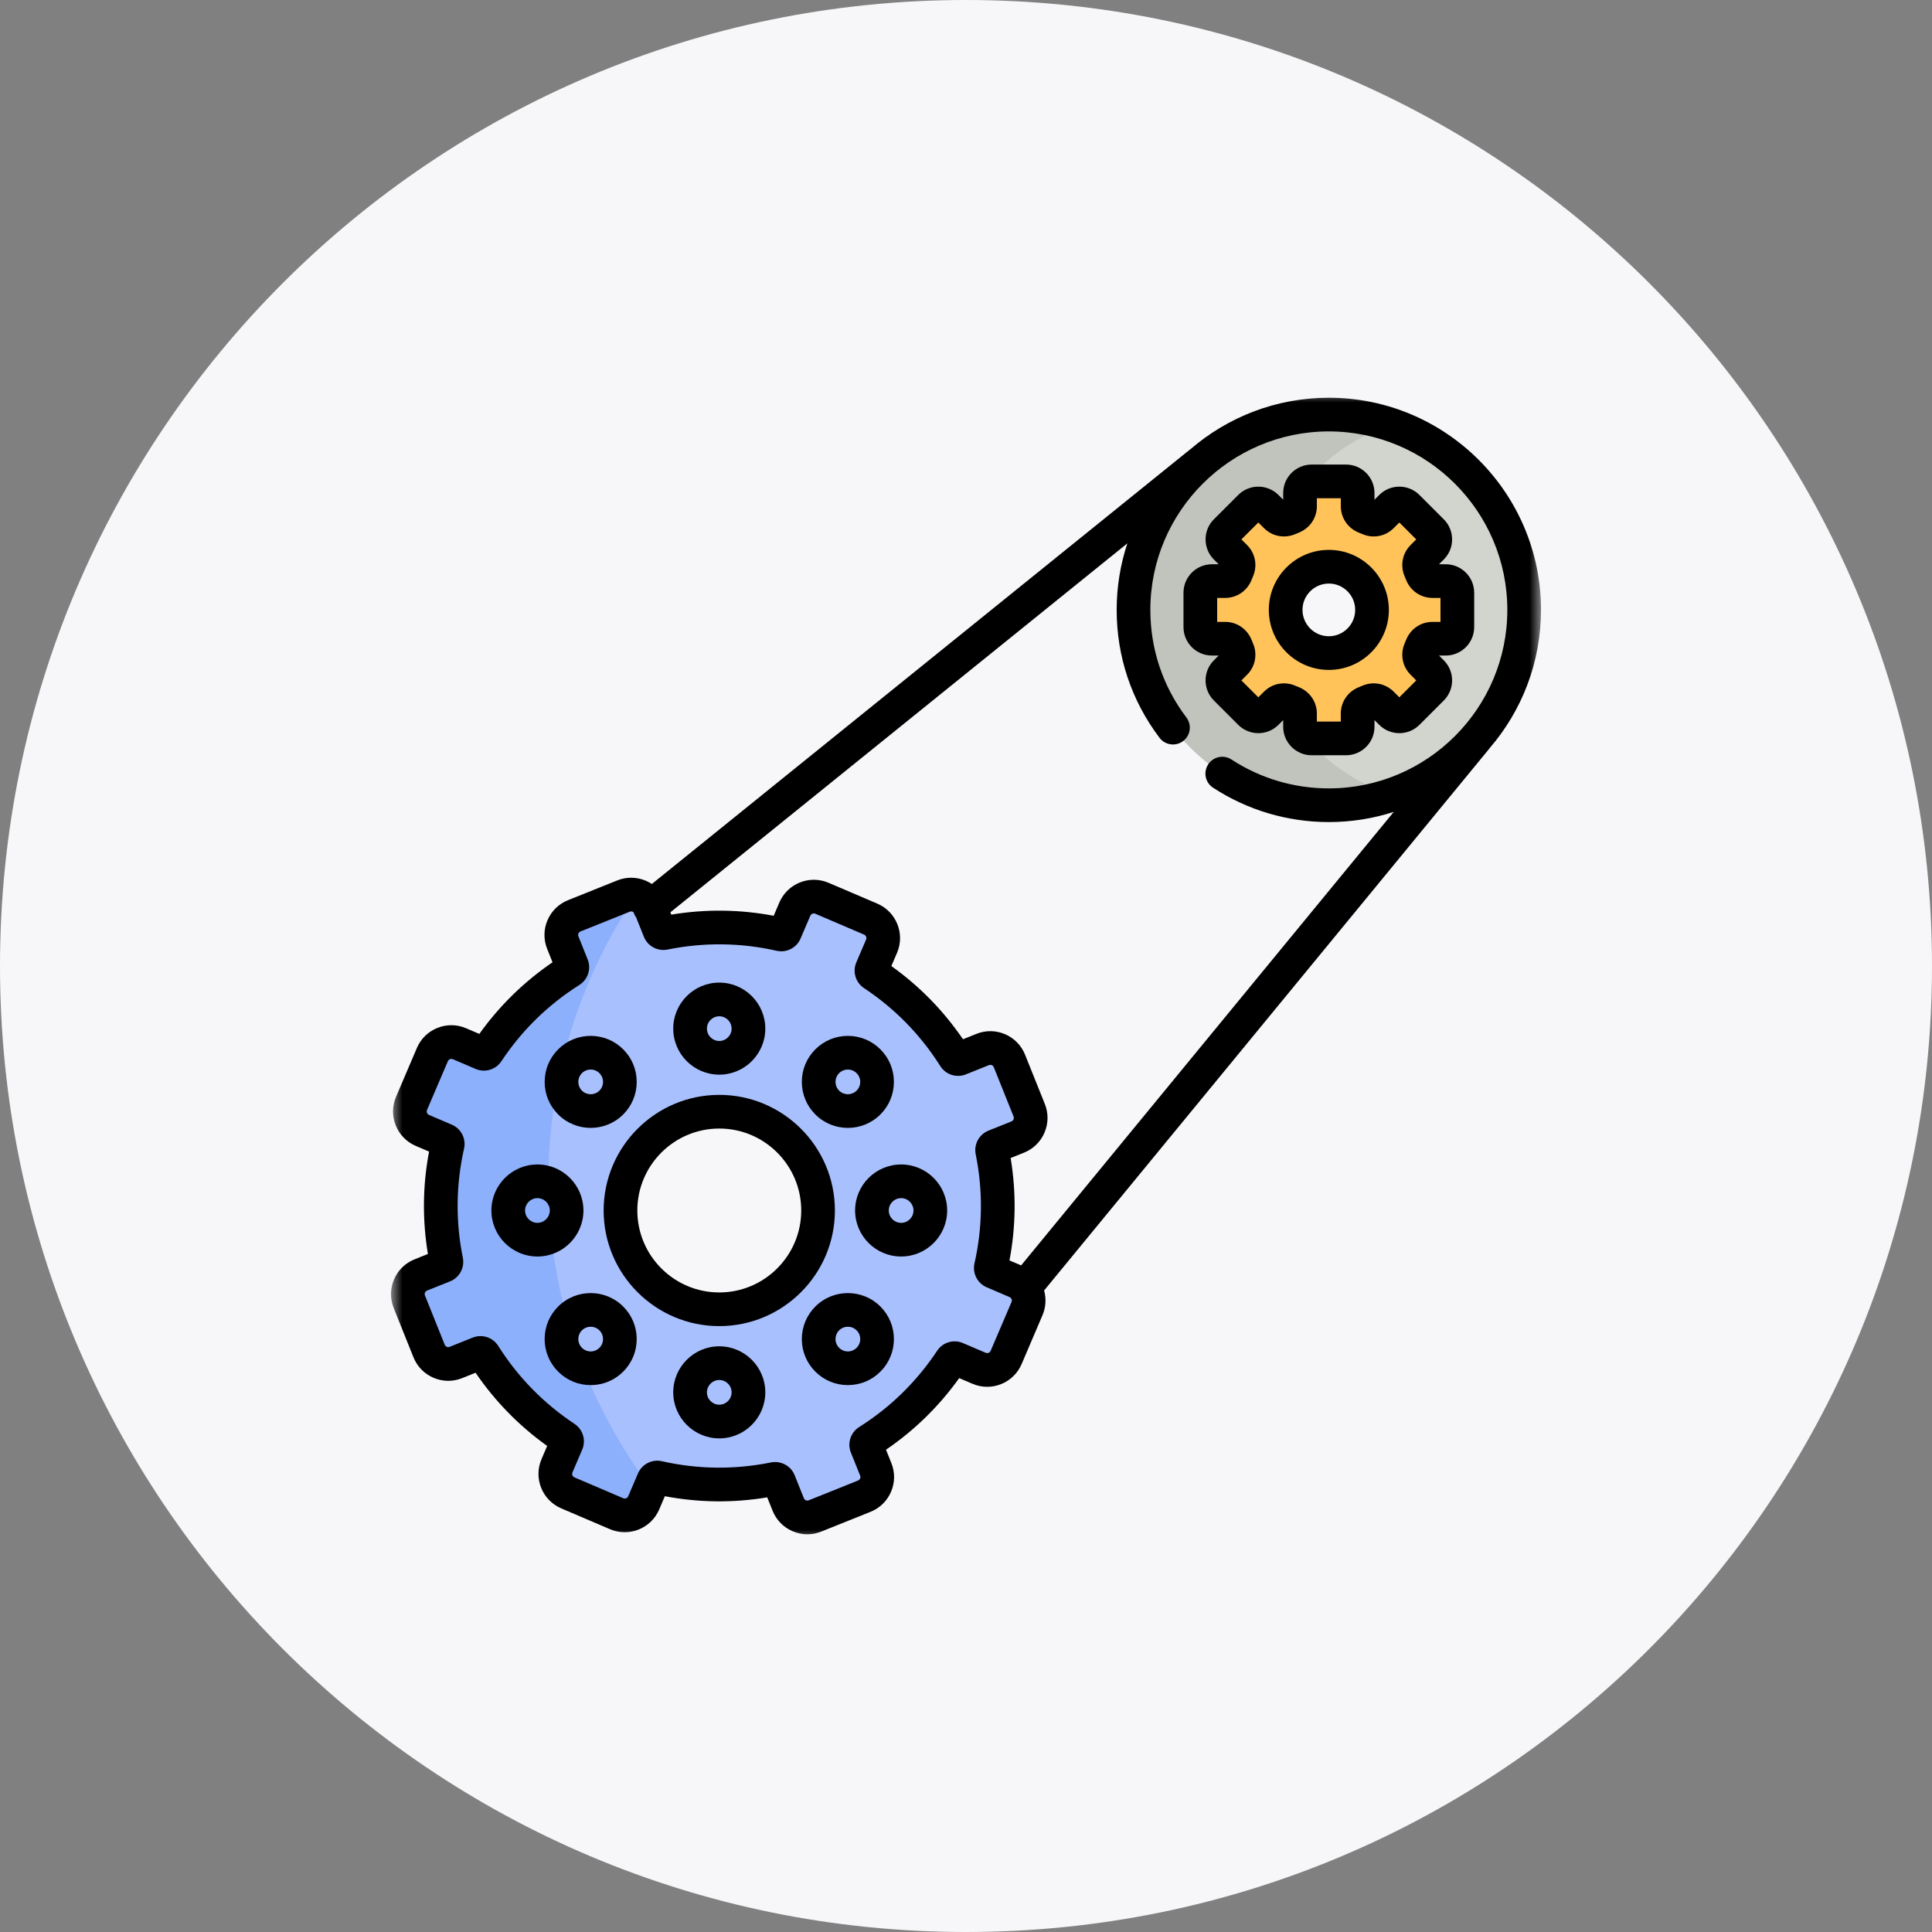 <svg width="84" height="84" viewBox="0 0 84 84" fill="none" xmlns="http://www.w3.org/2000/svg">
<rect x="0" y="0" width="84" height="84" fill="#808080" stroke="none"/>
<g clip-path="url(#clip0_208_135)">
<path d="M42 84C65.196 84 84 65.196 84 42C84 18.804 65.196 0 42 0C18.804 0 0 18.804 0 42C0 65.196 18.804 84 42 84Z" fill="#F7F7F9"/>
<mask id="mask0_208_135" style="mask-type:luminance" maskUnits="userSpaceOnUse" x="17" y="17" width="50" height="50">
<path d="M67 17H17V67H67V17Z" fill="white"/>
</mask>
<g mask="url(#mask0_208_135)">
<path d="M57.77 18.021C55.632 18.022 53.676 18.814 52.183 20.119L52.18 20.122C50.402 21.679 49.279 23.966 49.279 26.516C49.281 31.206 53.084 35.008 57.774 35.007C60.323 35.006 62.61 33.883 64.166 32.104L64.169 32.1C65.474 30.606 66.265 28.651 66.265 26.512C66.264 21.822 62.461 18.021 57.77 18.021ZM57.773 28.391C56.736 28.392 55.895 27.551 55.895 26.515C55.895 25.478 56.735 24.637 57.772 24.637C58.808 24.637 59.649 25.477 59.649 26.514C59.65 27.55 58.809 28.391 57.773 28.391Z" fill="#D1D5CD"/>
<path d="M54.7 26.516C54.7 23.966 55.823 21.679 57.601 20.122L57.604 20.12C58.437 19.392 59.413 18.824 60.484 18.464C59.632 18.177 58.719 18.021 57.77 18.021C55.632 18.022 53.676 18.814 52.183 20.119L52.18 20.122C50.402 21.679 49.279 23.966 49.279 26.516C49.281 31.206 53.084 35.008 57.774 35.007C58.721 35.006 59.632 34.851 60.483 34.565C57.122 33.434 54.701 30.258 54.7 26.516Z" fill="#C0C4BC"/>
<path d="M63.359 25.765L63.36 27.261C63.36 27.539 63.133 27.765 62.854 27.765L62.28 27.766C62.07 27.766 61.886 27.898 61.81 28.094C61.788 28.147 61.766 28.201 61.743 28.254C61.659 28.444 61.696 28.666 61.843 28.813L62.252 29.221C62.449 29.418 62.449 29.738 62.252 29.936L61.195 30.993C60.998 31.19 60.678 31.19 60.481 30.993L60.073 30.584C59.925 30.437 59.704 30.401 59.513 30.485C59.461 30.507 59.407 30.53 59.353 30.551C59.158 30.627 59.025 30.812 59.025 31.022L59.025 31.596C59.026 31.875 58.799 32.101 58.521 32.102L57.025 32.102C56.747 32.102 56.521 31.875 56.521 31.596L56.52 31.022C56.52 30.812 56.388 30.628 56.192 30.552C56.139 30.53 56.085 30.508 56.032 30.485C55.842 30.401 55.62 30.438 55.473 30.585L55.065 30.994C54.868 31.191 54.548 31.192 54.35 30.994L53.293 29.937C53.096 29.74 53.096 29.42 53.293 29.223L53.702 28.815C53.849 28.667 53.885 28.446 53.801 28.255C53.778 28.203 53.756 28.149 53.735 28.095C53.659 27.9 53.474 27.767 53.264 27.767L52.69 27.767C52.411 27.768 52.185 27.541 52.185 27.263L52.184 25.767C52.184 25.489 52.411 25.263 52.69 25.263L53.264 25.263C53.474 25.263 53.658 25.13 53.734 24.934C53.756 24.881 53.777 24.827 53.801 24.774C53.885 24.584 53.848 24.363 53.701 24.215L53.292 23.807C53.095 23.61 53.095 23.29 53.292 23.093L54.349 22.035C54.546 21.838 54.866 21.838 55.063 22.035L55.471 22.444C55.619 22.591 55.84 22.627 56.031 22.543C56.083 22.52 56.137 22.498 56.191 22.477C56.386 22.401 56.519 22.216 56.519 22.006L56.519 21.432C56.519 21.153 56.745 20.927 57.023 20.927L58.519 20.926C58.797 20.926 59.023 21.153 59.023 21.432L59.023 22.006C59.023 22.216 59.156 22.4 59.352 22.476C59.405 22.498 59.459 22.519 59.512 22.543C59.702 22.627 59.924 22.59 60.071 22.443L60.479 22.034C60.676 21.837 60.996 21.837 61.194 22.034L62.251 23.091C62.448 23.288 62.448 23.608 62.251 23.805L61.842 24.213C61.695 24.361 61.659 24.582 61.743 24.773C61.765 24.826 61.788 24.879 61.809 24.933C61.885 25.128 62.07 25.261 62.28 25.261L62.854 25.261C63.133 25.261 63.359 25.487 63.359 25.765ZM59.649 26.514C59.649 25.477 58.808 24.637 57.772 24.637C56.735 24.637 55.895 25.478 55.895 26.515C55.895 27.551 56.736 28.392 57.772 28.391C58.809 28.391 59.649 27.55 59.649 26.514Z" fill="#FFC35A"/>
<path d="M44.541 55.997C44.45 55.879 44.329 55.782 44.182 55.72L43.191 55.296C43.111 55.262 43.066 55.175 43.086 55.091C43.454 53.46 43.487 51.742 43.142 50.042C43.124 49.956 43.169 49.87 43.25 49.838L44.251 49.435C44.711 49.252 44.934 48.73 44.749 48.27L43.889 46.129C43.705 45.67 43.184 45.447 42.724 45.632L41.722 46.033C41.641 46.065 41.55 46.035 41.503 45.961C40.576 44.494 39.364 43.276 37.971 42.353C37.899 42.305 37.871 42.212 37.905 42.131L38.328 41.139C38.523 40.684 38.311 40.157 37.855 39.962L35.735 39.057C35.279 38.863 34.752 39.074 34.558 39.53L34.134 40.522C34.1 40.602 34.013 40.645 33.928 40.626C32.298 40.258 30.58 40.225 28.88 40.571C28.794 40.588 28.708 40.543 28.676 40.462L28.273 39.461C28.27 39.454 28.267 39.447 28.265 39.44C28.074 38.994 27.561 38.781 27.108 38.963L24.967 39.823C24.507 40.007 24.285 40.529 24.47 40.988L24.871 41.99C24.903 42.071 24.873 42.163 24.799 42.209C23.332 43.136 22.114 44.348 21.191 45.741C21.143 45.813 21.05 45.842 20.969 45.807L19.977 45.384C19.521 45.189 18.995 45.401 18.8 45.857L17.895 47.977C17.701 48.433 17.912 48.96 18.367 49.154L19.359 49.578C19.439 49.612 19.483 49.699 19.464 49.784C19.096 51.414 19.063 53.132 19.408 54.832C19.426 54.918 19.381 55.004 19.3 55.036L18.299 55.439C17.839 55.622 17.616 56.145 17.801 56.604L18.66 58.745C18.845 59.205 19.366 59.427 19.826 59.242L20.828 58.841C20.909 58.809 21 58.839 21.047 58.913C21.974 60.38 23.186 61.598 24.579 62.521C24.651 62.569 24.679 62.662 24.645 62.743L24.222 63.735C24.027 64.19 24.238 64.717 24.694 64.912L26.815 65.817C27.271 66.011 27.798 65.8 27.992 65.344L28.416 64.353C28.45 64.272 28.537 64.228 28.621 64.248C30.252 64.616 31.97 64.648 33.67 64.303C33.756 64.286 33.842 64.331 33.874 64.412L34.276 65.413C34.46 65.873 34.983 66.095 35.442 65.911L37.583 65.051C38.042 64.867 38.265 64.345 38.08 63.886L37.679 62.884C37.647 62.803 37.677 62.711 37.751 62.665C39.218 61.738 40.436 60.526 41.359 59.133C41.407 59.061 41.5 59.032 41.581 59.067L42.573 59.49C43.029 59.685 43.555 59.473 43.75 59.017L44.655 56.897C44.787 56.589 44.732 56.246 44.541 55.997ZM31.276 56.927C28.904 56.928 26.98 55.005 26.98 52.633C26.979 50.261 28.902 48.338 31.274 48.337C33.646 48.336 35.569 50.259 35.57 52.631C35.571 55.003 33.648 56.927 31.276 56.927Z" fill="#A9C0FF"/>
<path d="M23.845 51.365C23.845 46.755 25.251 42.473 27.657 38.925C27.48 38.882 27.289 38.89 27.108 38.963L24.967 39.822C24.507 40.007 24.285 40.528 24.47 40.988L24.871 41.989C24.903 42.07 24.873 42.162 24.799 42.209C23.332 43.136 22.114 44.347 21.191 45.74C21.143 45.813 21.05 45.841 20.969 45.807L19.977 45.383C19.521 45.188 18.995 45.4 18.8 45.856L17.895 47.977C17.701 48.432 17.912 48.96 18.367 49.154L19.359 49.577C19.439 49.611 19.483 49.698 19.464 49.783C19.096 51.413 19.063 53.132 19.408 54.832C19.426 54.918 19.381 55.004 19.3 55.036L18.299 55.438C17.839 55.622 17.616 56.144 17.801 56.604L18.66 58.744C18.845 59.204 19.366 59.427 19.826 59.242L20.828 58.841C20.909 58.809 21 58.839 21.047 58.913C21.974 60.38 23.186 61.598 24.579 62.521C24.651 62.569 24.679 62.662 24.645 62.743L24.222 63.735C24.027 64.19 24.238 64.717 24.694 64.912L26.815 65.817C27.271 66.011 27.798 65.8 27.992 65.344L28.278 64.675C25.494 60.967 23.845 56.358 23.845 51.365Z" fill="#8DB0FC"/>
<path d="M31.273 47.603C28.501 47.603 26.245 49.858 26.245 52.63C26.245 55.402 28.501 57.657 31.273 57.657C34.045 57.657 36.3 55.402 36.3 52.63C36.3 49.858 34.045 47.603 31.273 47.603ZM31.273 56.193C29.308 56.193 27.71 54.594 27.71 52.63C27.71 50.665 29.308 49.067 31.273 49.067C33.237 49.067 34.836 50.665 34.836 52.63C34.836 54.594 33.237 56.193 31.273 56.193Z" fill="black"/>
<path d="M31.273 46.724C32.376 46.724 33.274 45.826 33.274 44.723C33.274 43.619 32.376 42.722 31.273 42.722C30.169 42.722 29.271 43.619 29.271 44.723C29.271 45.826 30.169 46.724 31.273 46.724ZM31.273 44.186C31.569 44.186 31.809 44.427 31.809 44.723C31.809 45.019 31.569 45.26 31.273 45.26C30.977 45.26 30.736 45.019 30.736 44.723C30.736 44.427 30.977 44.186 31.273 44.186Z" fill="black"/>
<path d="M36.864 49.039C37.376 49.039 37.889 48.844 38.279 48.454C38.657 48.076 38.865 47.573 38.865 47.039C38.865 46.504 38.657 46.002 38.279 45.624C37.901 45.246 37.398 45.038 36.864 45.038C36.329 45.038 35.827 45.246 35.449 45.624C35.071 46.002 34.862 46.504 34.862 47.039C34.862 47.573 35.071 48.076 35.449 48.454C35.839 48.844 36.351 49.039 36.864 49.039ZM36.484 46.659C36.586 46.558 36.72 46.502 36.864 46.502C37.007 46.502 37.142 46.558 37.243 46.659C37.345 46.761 37.401 46.895 37.401 47.039C37.401 47.182 37.345 47.317 37.243 47.419C37.034 47.628 36.693 47.628 36.484 47.419C36.383 47.317 36.327 47.182 36.327 47.039C36.327 46.895 36.383 46.761 36.484 46.659Z" fill="black"/>
<path d="M39.18 50.629C38.076 50.629 37.178 51.526 37.178 52.63C37.178 53.733 38.076 54.631 39.18 54.631C40.283 54.631 41.181 53.733 41.181 52.63C41.181 51.526 40.283 50.629 39.18 50.629ZM39.18 53.167C38.883 53.167 38.643 52.926 38.643 52.63C38.643 52.334 38.883 52.093 39.18 52.093C39.476 52.093 39.717 52.334 39.717 52.63C39.717 52.926 39.476 53.167 39.18 53.167Z" fill="black"/>
<path d="M35.449 56.806C35.071 57.184 34.862 57.686 34.862 58.221C34.862 58.755 35.071 59.258 35.449 59.636C35.827 60.014 36.329 60.222 36.864 60.222C37.398 60.222 37.901 60.014 38.279 59.636C38.657 59.258 38.865 58.755 38.865 58.221C38.865 57.686 38.657 57.184 38.279 56.806C37.498 56.026 36.229 56.026 35.449 56.806ZM37.243 58.6C37.142 58.702 37.007 58.758 36.864 58.758C36.72 58.758 36.586 58.702 36.484 58.6C36.484 58.6 36.484 58.6 36.484 58.6C36.383 58.499 36.327 58.364 36.327 58.221C36.327 58.077 36.383 57.942 36.484 57.841C36.589 57.736 36.726 57.684 36.864 57.684C37.001 57.684 37.139 57.736 37.243 57.841C37.345 57.942 37.401 58.077 37.401 58.221C37.401 58.364 37.345 58.499 37.243 58.6Z" fill="black"/>
<path d="M31.273 58.535C30.169 58.535 29.271 59.433 29.271 60.537C29.271 61.64 30.169 62.538 31.273 62.538C32.376 62.538 33.274 61.64 33.274 60.537C33.274 59.433 32.376 58.535 31.273 58.535ZM31.273 61.074C30.977 61.074 30.736 60.833 30.736 60.537C30.736 60.241 30.977 60 31.273 60C31.569 60 31.809 60.241 31.809 60.537C31.809 60.833 31.569 61.074 31.273 61.074Z" fill="black"/>
<path d="M24.267 56.806C24.267 56.806 24.267 56.806 24.267 56.806C23.889 57.184 23.68 57.686 23.68 58.221C23.68 58.755 23.889 59.258 24.267 59.636C24.645 60.014 25.147 60.222 25.681 60.222C26.216 60.222 26.719 60.014 27.096 59.636C27.475 59.258 27.683 58.755 27.683 58.221C27.683 57.686 27.474 57.184 27.096 56.806C26.316 56.026 25.047 56.026 24.267 56.806ZM26.061 58.6C25.96 58.702 25.825 58.758 25.681 58.758C25.538 58.758 25.403 58.702 25.302 58.6C25.2 58.499 25.145 58.364 25.145 58.221C25.145 58.077 25.2 57.943 25.302 57.841C25.511 57.632 25.852 57.632 26.061 57.841C26.163 57.942 26.218 58.077 26.218 58.221C26.218 58.364 26.163 58.499 26.061 58.6Z" fill="black"/>
<path d="M25.367 52.63C25.367 51.526 24.469 50.629 23.366 50.629C22.262 50.629 21.365 51.526 21.365 52.63C21.365 53.733 22.262 54.631 23.366 54.631C24.469 54.631 25.367 53.733 25.367 52.63ZM23.366 53.167C23.07 53.167 22.829 52.926 22.829 52.63C22.829 52.334 23.07 52.093 23.366 52.093C23.662 52.093 23.903 52.334 23.903 52.63C23.903 52.926 23.662 53.167 23.366 53.167Z" fill="black"/>
<path d="M25.682 49.039C26.194 49.039 26.707 48.844 27.097 48.454C27.475 48.076 27.683 47.573 27.683 47.039C27.683 46.504 27.475 46.002 27.097 45.624C27.097 45.624 27.097 45.624 27.097 45.624C26.719 45.246 26.216 45.038 25.682 45.038C25.147 45.038 24.645 45.246 24.267 45.624C23.889 46.002 23.681 46.504 23.681 47.039C23.681 47.573 23.889 48.076 24.267 48.454C24.657 48.844 25.169 49.039 25.682 49.039ZM25.302 46.659C25.404 46.558 25.538 46.502 25.682 46.502C25.825 46.502 25.96 46.558 26.061 46.659C26.061 46.659 26.061 46.659 26.061 46.659C26.163 46.76 26.219 46.895 26.219 47.039C26.219 47.182 26.163 47.317 26.061 47.419C25.852 47.628 25.511 47.628 25.302 47.419C25.201 47.317 25.145 47.182 25.145 47.039C25.145 46.895 25.201 46.761 25.302 46.659Z" fill="black"/>
<path d="M52.985 24.533H52.693C52.011 24.533 51.456 25.088 51.456 25.77V27.265C51.456 27.947 52.011 28.502 52.693 28.502H52.985L52.779 28.708C52.545 28.942 52.416 29.252 52.416 29.583C52.416 29.913 52.545 30.224 52.779 30.458L53.835 31.515C54.318 31.997 55.102 31.997 55.585 31.514L55.791 31.308V31.6C55.791 32.282 56.346 32.837 57.028 32.837H58.523C59.205 32.837 59.76 32.282 59.76 31.6V31.308L59.966 31.515C60.448 31.997 61.233 31.997 61.715 31.515L62.772 30.458C63.006 30.224 63.135 29.913 63.135 29.583C63.135 29.252 63.006 28.942 62.772 28.708L62.566 28.502H62.858C63.54 28.502 64.095 27.947 64.095 27.265V25.77C64.095 25.088 63.54 24.533 62.858 24.533H62.566L62.772 24.327C63.006 24.093 63.135 23.783 63.135 23.452C63.135 23.122 63.006 22.811 62.772 22.578L61.715 21.521C61.233 21.038 60.448 21.038 59.966 21.521L59.76 21.727V21.435C59.76 20.753 59.205 20.198 58.523 20.198H57.028C56.346 20.198 55.791 20.753 55.791 21.435V21.727L55.585 21.521C55.102 21.038 54.318 21.038 53.835 21.521L52.779 22.577C52.545 22.811 52.416 23.122 52.416 23.452C52.416 23.783 52.545 24.093 52.779 24.327L52.985 24.533ZM54.42 25.203C54.438 25.159 54.456 25.115 54.475 25.071C54.682 24.599 54.583 24.061 54.223 23.7L53.974 23.452L54.71 22.717L54.958 22.965C55.319 23.325 55.857 23.424 56.329 23.217C56.373 23.198 56.417 23.18 56.461 23.162C56.944 22.974 57.255 22.521 57.255 22.01V21.662H58.296V22.01C58.296 22.521 58.607 22.974 59.089 23.162C59.133 23.18 59.178 23.198 59.222 23.217C59.694 23.424 60.232 23.325 60.592 22.965L60.84 22.717L61.576 23.452L61.328 23.7C60.968 24.061 60.869 24.599 61.076 25.071C61.095 25.115 61.113 25.159 61.131 25.204C61.319 25.686 61.772 25.997 62.283 25.997H62.63V27.038H62.283C61.772 27.038 61.319 27.349 61.13 27.832C61.113 27.876 61.095 27.92 61.076 27.964C60.869 28.436 60.968 28.974 61.328 29.334L61.576 29.583L60.84 30.318L60.592 30.07C60.232 29.71 59.694 29.611 59.222 29.818C59.178 29.837 59.133 29.855 59.089 29.873C58.607 30.061 58.295 30.514 58.295 31.025V31.373H57.255V31.025C57.255 30.514 56.944 30.061 56.462 29.873C56.417 29.855 56.373 29.837 56.329 29.818C55.857 29.611 55.319 29.71 54.958 30.07L54.71 30.318L53.974 29.583L54.223 29.335C54.583 28.974 54.682 28.436 54.475 27.964C54.456 27.92 54.438 27.876 54.42 27.831C54.231 27.349 53.779 27.038 53.267 27.038H52.92V25.997H53.267C53.779 25.997 54.231 25.686 54.42 25.203Z" fill="black"/>
<path d="M57.776 29.127C59.214 29.127 60.385 27.956 60.385 26.517C60.385 25.079 59.214 23.908 57.776 23.908C56.337 23.908 55.166 25.079 55.166 26.517C55.166 27.956 56.337 29.127 57.776 29.127ZM57.776 25.372C58.407 25.372 58.921 25.886 58.921 26.517C58.921 27.149 58.407 27.663 57.776 27.663C57.144 27.663 56.63 27.149 56.63 26.517C56.63 25.886 57.144 25.372 57.776 25.372Z" fill="black"/>
<path d="M64.767 32.528C66.158 30.913 67 28.812 67 26.517C67 21.431 62.862 17.293 57.775 17.293C55.48 17.293 53.379 18.136 51.763 19.527C51.751 19.536 51.739 19.543 51.728 19.552L28.341 38.434C28.26 38.381 28.174 38.333 28.082 38.294C27.682 38.123 27.239 38.118 26.836 38.28L24.695 39.139C24.291 39.301 23.975 39.611 23.804 40.011C23.633 40.411 23.628 40.853 23.79 41.257L24.023 41.839C22.783 42.685 21.715 43.729 20.841 44.952L20.264 44.706C19.864 44.535 19.421 44.53 19.018 44.692C18.614 44.854 18.297 45.163 18.126 45.563L17.22 47.685C17.049 48.085 17.044 48.527 17.206 48.931C17.368 49.335 17.678 49.651 18.078 49.822L18.655 50.069C18.375 51.546 18.359 53.039 18.605 54.52L18.023 54.754C17.619 54.916 17.303 55.225 17.132 55.625C16.961 56.026 16.956 56.468 17.118 56.872L17.977 59.013C18.139 59.416 18.448 59.733 18.849 59.904C19.249 60.075 19.691 60.08 20.095 59.918L20.677 59.684C21.522 60.924 22.567 61.992 23.79 62.867L23.543 63.444C23.19 64.269 23.575 65.228 24.401 65.581L26.522 66.487C27.348 66.841 28.307 66.456 28.66 65.63L28.906 65.053C30.384 65.332 31.877 65.349 33.358 65.103L33.591 65.684C33.753 66.088 34.063 66.405 34.463 66.576C34.669 66.664 34.886 66.708 35.103 66.708C35.308 66.708 35.513 66.668 35.709 66.59L37.85 65.731C38.254 65.569 38.57 65.259 38.741 64.859C38.912 64.459 38.917 64.016 38.755 63.612L38.522 63.031C39.762 62.185 40.83 61.141 41.704 59.918L42.281 60.164C42.681 60.335 43.124 60.34 43.528 60.178C43.931 60.016 44.248 59.706 44.419 59.306L45.325 57.185C45.472 56.84 45.495 56.464 45.396 56.108L64.736 32.57C64.748 32.556 64.757 32.542 64.767 32.528ZM65.536 26.517C65.536 30.797 62.054 34.278 57.775 34.278C56.265 34.278 54.801 33.844 53.542 33.022C53.203 32.801 52.749 32.897 52.529 33.235C52.308 33.574 52.403 34.028 52.742 34.248C54.24 35.226 55.98 35.742 57.775 35.742C58.76 35.742 59.708 35.587 60.598 35.3L44.397 55.017L43.891 54.801C44.17 53.323 44.187 51.83 43.941 50.349L44.522 50.116C44.926 49.954 45.242 49.644 45.413 49.244C45.584 48.844 45.589 48.401 45.427 47.997L44.568 45.857C44.406 45.453 44.097 45.136 43.697 44.965C43.297 44.794 42.854 44.789 42.45 44.952L41.869 45.185C41.023 43.945 39.979 42.877 38.755 42.002L39.002 41.426C39.355 40.6 38.97 39.641 38.144 39.288L36.023 38.382C35.197 38.029 34.238 38.414 33.885 39.239L33.639 39.816C32.161 39.537 30.668 39.52 29.187 39.767L29.147 39.666L49.016 23.624C48.714 24.535 48.551 25.507 48.551 26.517C48.551 28.543 49.195 30.466 50.414 32.078C50.658 32.4 51.118 32.464 51.44 32.22C51.763 31.976 51.826 31.517 51.582 31.194C50.557 29.839 50.015 28.221 50.015 26.517C50.015 22.238 53.496 18.757 57.775 18.757C62.054 18.757 65.536 22.238 65.536 26.517ZM43.979 56.609L43.072 58.73C43.037 58.814 42.94 58.853 42.856 58.817L41.864 58.393C41.459 58.22 40.988 58.361 40.745 58.729C39.855 60.071 38.714 61.187 37.355 62.045C36.982 62.28 36.831 62.748 36.995 63.156L37.397 64.157C37.417 64.21 37.407 64.255 37.395 64.283C37.383 64.312 37.357 64.35 37.305 64.371L35.164 65.23C35.112 65.251 35.067 65.241 35.038 65.229C35.01 65.217 34.971 65.191 34.95 65.139L34.549 64.137C34.408 63.787 34.069 63.566 33.702 63.566C33.642 63.566 33.581 63.572 33.52 63.584C31.945 63.903 30.349 63.886 28.778 63.531C28.348 63.434 27.911 63.657 27.738 64.062L27.314 65.054C27.278 65.137 27.181 65.176 27.098 65.141L24.977 64.234C24.893 64.199 24.854 64.102 24.89 64.018L25.314 63.026C25.487 62.621 25.346 62.151 24.978 61.907C23.636 61.017 22.52 59.876 21.662 58.517C21.427 58.145 20.959 57.993 20.551 58.157L19.55 58.558C19.497 58.579 19.452 58.569 19.424 58.557C19.395 58.545 19.357 58.519 19.336 58.467L18.477 56.326C18.456 56.274 18.466 56.229 18.478 56.2C18.491 56.172 18.516 56.133 18.568 56.112L19.569 55.711C19.978 55.547 20.211 55.114 20.123 54.682C19.804 53.107 19.822 51.511 20.176 49.94C20.273 49.51 20.05 49.072 19.645 48.9L18.653 48.475C18.601 48.453 18.577 48.414 18.565 48.386C18.553 48.357 18.544 48.311 18.566 48.26L19.473 46.139C19.508 46.055 19.605 46.016 19.689 46.052L20.681 46.476C21.085 46.649 21.556 46.508 21.8 46.14C22.69 44.798 23.831 43.682 25.19 42.824C25.563 42.589 25.714 42.121 25.55 41.713L25.149 40.712C25.128 40.66 25.138 40.614 25.15 40.586C25.162 40.557 25.188 40.519 25.24 40.498L27.381 39.639C27.433 39.618 27.478 39.628 27.507 39.64C27.519 39.645 27.533 39.654 27.546 39.665C27.57 39.741 27.606 39.815 27.656 39.883L27.996 40.731C28.16 41.14 28.593 41.372 29.025 41.285C30.6 40.966 32.196 40.983 33.767 41.338C34.197 41.435 34.634 41.212 34.807 40.807L35.231 39.815C35.267 39.732 35.364 39.693 35.447 39.728L37.568 40.635C37.652 40.67 37.691 40.767 37.655 40.851L37.231 41.843C37.058 42.248 37.199 42.718 37.567 42.962C38.909 43.852 40.025 44.993 40.883 46.352C41.118 46.724 41.585 46.876 41.994 46.712L42.995 46.311C43.047 46.29 43.093 46.3 43.121 46.312C43.15 46.324 43.188 46.35 43.209 46.402L44.068 48.543C44.089 48.595 44.079 48.64 44.067 48.669C44.054 48.697 44.029 48.736 43.977 48.757L42.976 49.158C42.567 49.322 42.334 49.755 42.422 50.187C42.741 51.762 42.724 53.358 42.369 54.929C42.272 55.359 42.495 55.797 42.9 55.969L43.892 56.394C43.944 56.416 43.968 56.455 43.98 56.483C43.992 56.512 44.001 56.558 43.979 56.609Z" fill="black"/>
</g>
</g>
<defs>
<clipPath id="clip0_208_135">
<rect width="84" height="84" fill="white"/>
</clipPath>
</defs>
</svg>
